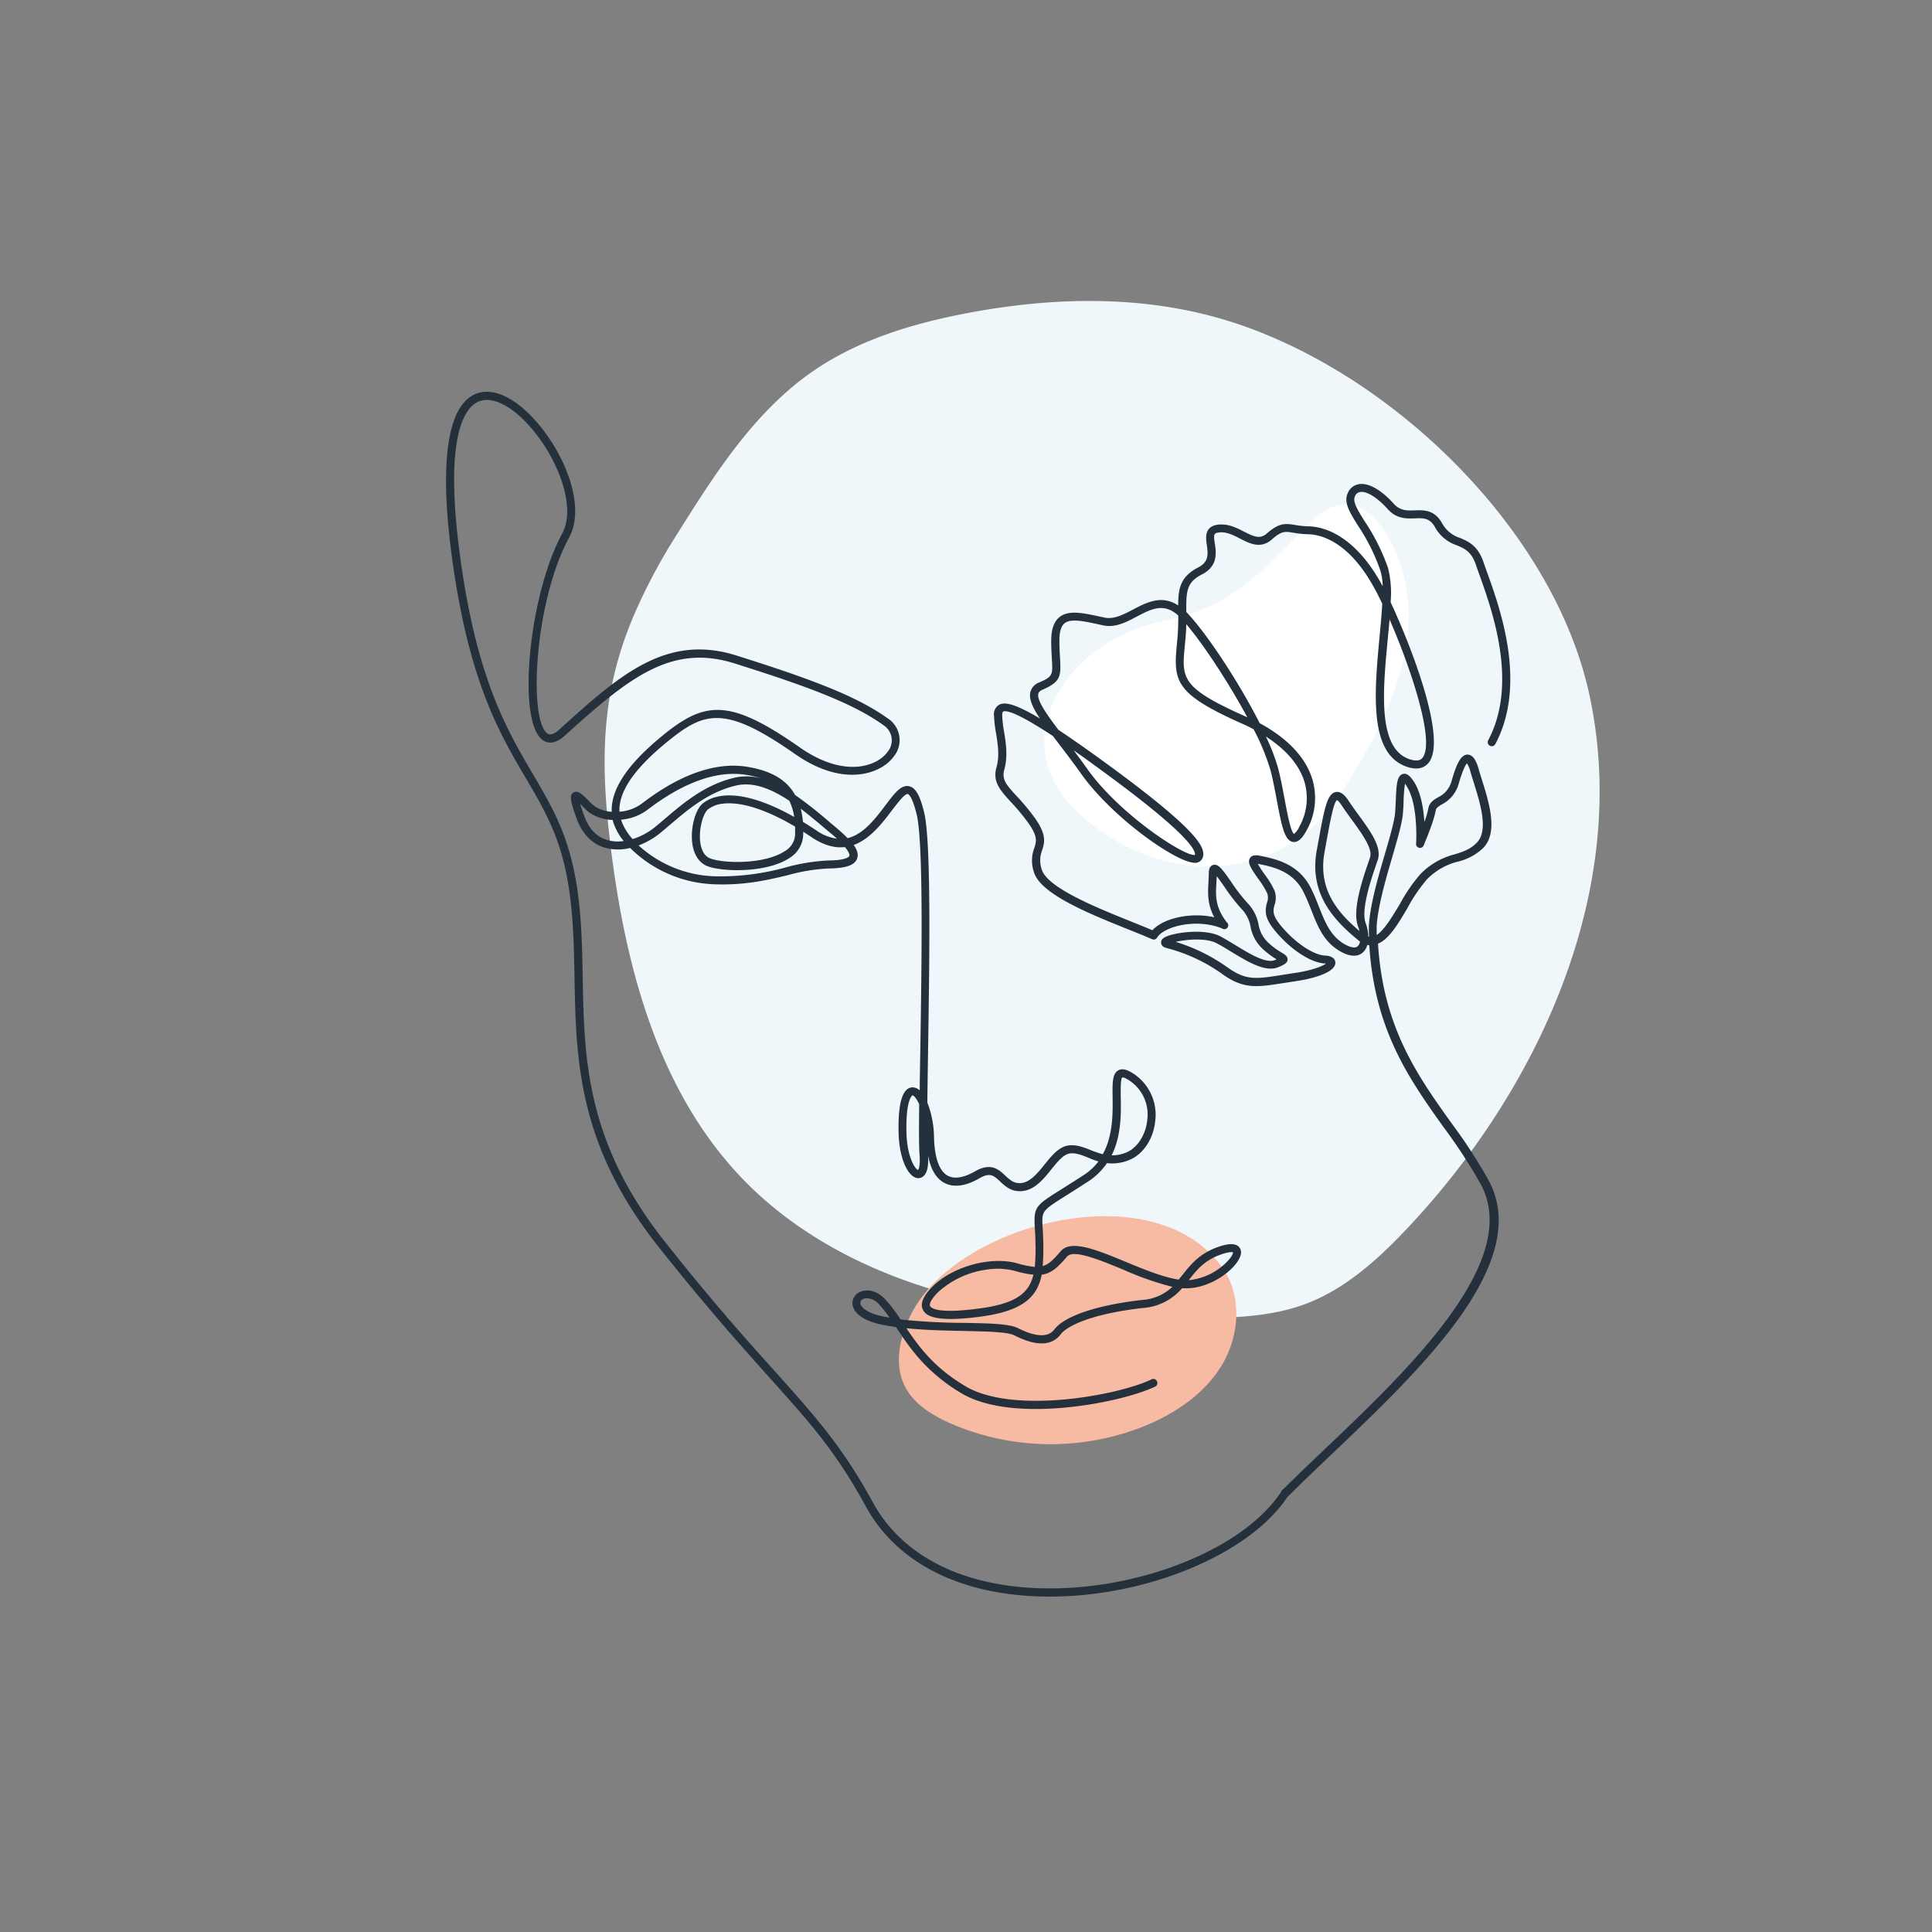 <svg id="Calque_1" data-name="Calque 1" xmlns="http://www.w3.org/2000/svg" xmlns:xlink="http://www.w3.org/1999/xlink" viewBox="0 0 500 500"><rect x="0" y="0" width="500" height="500" fill="#808080" stroke="none"/><defs><style>.cls-1{fill:none;}.cls-2{clip-path:url(#clip-path);}.cls-3{fill:#f0f7fb;}.cls-4{fill:#fff;}.cls-5{fill:#25303d;}.cls-6{fill:#f7baa2;}</style><clipPath id="clip-path"><rect class="cls-1" x="1.33" width="501.38" height="501.38"/></clipPath></defs><g class="cls-2"><path class="cls-3" d="M164.08,159.15c-7.44,17.49-9,33.71-6.49,56.07,3.59,32.46,11.89,66.24,34.52,89.79,14.89,15.49,35,25.31,55.81,30.53s42.53,6.06,64,5.61c8.63-.17,17.42-.59,25.54-3.54,10.26-3.73,18.69-11.24,26.21-19.16,34.33-36.12,58.62-88.19,47.64-138.73-9.44-43.47-52.77-84.83-95.22-97.2-21.35-6.23-44.23-5.62-66.06-1.43-14,2.68-28,6.93-39.67,15-15.13,10.47-25.32,26.49-35.09,42.08A149.7,149.7,0,0,0,164.08,159.15Z"/><path class="cls-4" d="M357.69,186.41c7-15.08,10.31-31.73,1.69-47.23-2.46-4.41-6.44-8.82-11.48-8.65-4.06.13-7.35,3.19-10.18,6.1-8.08,8.31-16.24,17.23-27.09,21.32-4.77,1.81-9.87,2.58-14.73,4.16-21.8,7.07-35.66,31.09-16.59,48.5,8.22,7.51,18.8,12.62,29.9,13.49s22.66-2.69,30.77-10.33c5-4.7,8.53-10.69,12-16.59C354,193.71,356,190.11,357.69,186.41Z"/><path class="cls-5" d="M332.79,387.38a1,1,0,0,1-.88-.29,1,1,0,0,1,0-1.48c3.26-3.26,7-6.81,10.93-10.56,21.53-20.48,51-48.52,40.46-68.41a136,136,0,0,0-9.64-14.84c-8.8-12.33-17.9-25.07-19.29-47.18a5,5,0,0,1-.52-.07,3.92,3.92,0,0,1-1.21,2c-.94.81-2.71,1.4-5.76-.33-4.26-2.42-5.82-6.38-7.48-10.59-.63-1.61-1.29-3.27-2.12-4.9-2.73-5.34-7.93-6.42-11.77-7.18a29.24,29.24,0,0,0,1.82,2.8,22.67,22.67,0,0,1,2.52,4.15,5.45,5.45,0,0,1,0,3.69c-.35,1.32-.65,2.47,1.28,4.92,3.56,4.53,8.64,8.06,11.8,8.19,2.32.11,2.63,1.28,2.66,1.78.12,2.45-5.21,4.11-10.24,4.85l-3.14.48c-6.84,1.08-10.28,1.62-15.67-2.18A43.51,43.51,0,0,0,302,245.37c-.32-.08-1.3-.31-1.49-1.2a1.38,1.38,0,0,1,.61-1.4c1.75-1.31,10.45-2.69,14.71-.44,1.24.66,2.52,1.44,3.88,2.26,3.71,2.26,7.91,4.84,10.23,3.87l.44-.18a21,21,0,0,1-3.59-2.7,10.34,10.34,0,0,1-3.15-5.75,8.73,8.73,0,0,0-2.39-4.66,47.9,47.9,0,0,1-4.3-5.56c-.64-.93-1.45-2.08-2.07-2.85,0,.58-.05,1.16-.08,1.73-.2,3.32-.36,6.19,2.67,10.18a1,1,0,0,1-1.22,1.6c-6.69-2.7-15.08-.47-16.79,2.37a1,1,0,0,1-1.31.42c-1.74-.76-3.84-1.6-6.07-2.5-10.14-4.07-22.75-9.13-24.49-14.82a9.21,9.21,0,0,1,.09-6.29c.55-1.71.94-2.95-1.57-6.49a55.74,55.74,0,0,0-4.48-5.4c-2.8-3.05-4.81-5.25-3.74-9,.84-2.93.35-5.94-.12-8.84a30.94,30.94,0,0,1-.52-4.5,2.85,2.85,0,0,1,1.35-2.85c1.46-.75,4.11-.26,10.54,3.59-1.93-2.9-2.93-5.13-2.47-6.91a3.68,3.68,0,0,1,2.29-2.44c3.54-1.54,3.51-2,3.26-6.1-.07-1.22-.16-2.74-.17-4.61,0-3,.69-5,2.12-6.18,2.36-1.9,6.07-1.1,10.37-.17l1.3.28c2.43.51,4.84-.75,7.4-2.09,3.5-1.83,7.41-3.88,11.67-1.05,0-4.4.56-7.46,5.22-9.86,2.79-1.44,2.5-3.56,2.19-5.8-.27-1.89-.66-4.74,2.81-5.24,2.63-.33,4.84.77,6.81,1.79,2.61,1.34,4.16,2,5.89.5,3.14-2.76,4.76-2.65,7.35-2.22a23.82,23.82,0,0,0,3.49.36c3.3.05,11.76,1.68,19.17,15.5a15.42,15.42,0,0,0-.6-4.06,50.56,50.56,0,0,0-5.74-11.55c-2.19-3.5-3.76-6-2.75-8.37a3.79,3.79,0,0,1,2.94-2.44c2.48-.4,5.75,1.44,9,5.06,1.68,1.85,3.43,1.79,5.45,1.72,2.4-.08,5.12-.18,7.11,3.4a8,8,0,0,0,4.6,3.73c2.18.94,4.66,2,6.12,6.39.24.72.55,1.58.91,2.58,3.37,9.36,10.37,28.86,2.11,44.39a1,1,0,1,1-1.84-1c7.82-14.72,1-33.62-2.24-42.71-.36-1-.68-1.89-.92-2.62-1.17-3.5-2.93-4.26-5-5.13a10,10,0,0,1-5.59-4.64c-1.37-2.46-3-2.4-5.21-2.32s-4.75.17-7.07-2.41c-2.67-3-5.47-4.71-7.14-4.4a1.73,1.73,0,0,0-1.36,1.2c-.58,1.35.75,3.49,2.6,6.44a52.81,52.81,0,0,1,6,12,26.84,26.84,0,0,1,.67,8.86c5.27,11.31,14.83,35.73,9.76,41.66-.86,1-2.54,2-5.66.9-9.79-3.39-8.28-19.25-7-33.23.3-3.14.59-6.2.73-8.95-.6-1.27-1.18-2.42-1.72-3.43-6.9-13-14.49-14.47-17.43-14.52a24.64,24.64,0,0,1-3.79-.39c-2.18-.37-3.08-.52-5.63,1.73-2.88,2.53-5.72,1.07-8.22-.22-1.77-.91-3.6-1.85-5.53-1.58h0c-1.26.19-1.38.51-1,2.89s.8,5.83-3.31,7.94-4.1,4.51-4.08,9.74v0c5.21,5.38,13.57,18.11,19,28.78,7,3.8,11.63,8.58,13.46,14a17.06,17.06,0,0,1-1.31,13.73c-.83,1.53-2,3.25-3.55,3-2.12-.33-2.88-3.89-4.15-10.69-.49-2.6-1-5.3-1.63-7.79a59,59,0,0,0-4.4-10.68c-.94-.49-1.92-1-2.94-1.43-17.37-7.74-17.86-10.9-16.91-20.64l.12-1.26c.21-2.3.24-4.31.24-6.09-3.74-3.41-7-1.71-10.7.24-2.77,1.45-5.64,3-8.81,2.28l-1.3-.28c-3.78-.82-7-1.52-8.61-.25-.92.74-1.36,2.23-1.35,4.55,0,1.82.1,3.3.17,4.5.28,4.67.15,6.11-4.52,8.14-.84.36-1,.77-1.1,1-.43,1.66,2,5.18,5.21,9.4,3,2,6.59,4.48,10.89,7.6,23.08,16.72,26.33,21.72,26.58,24.21a2.44,2.44,0,0,1-.61,2,2.09,2.09,0,0,1-1.77.59c-5-.31-21.27-11.82-29.24-23.06-2.05-2.89-4.07-5.54-5.86-7.87l-1.44-1.89c-8.85-5.82-12-6.78-12.88-6.3-.22.12-.24.71-.23,1a30.81,30.81,0,0,0,.49,4.21c.48,3,1,6.36.07,9.74-.73,2.55.41,3.92,3.27,7a57.4,57.4,0,0,1,4.64,5.6c3.12,4.39,2.48,6.4,1.86,8.34a7.12,7.12,0,0,0-.08,5c1.44,4.74,14.58,10,23.27,13.49,1.93.78,3.77,1.52,5.36,2.2,2.66-3,9.67-4.77,16-3.36-1.83-3.45-1.66-6.31-1.5-9.09,0-.75.09-1.52.09-2.31,0-.44,0-1.8,1.09-2.13,1.35-.41,2.42,1.11,4.78,4.48a44.61,44.61,0,0,0,4.08,5.3,10.85,10.85,0,0,1,2.92,5.61,8.25,8.25,0,0,0,2.55,4.74,19.22,19.22,0,0,0,3.41,2.53c.9.56,1.62,1,1.55,1.87s-1,1.35-2.44,1.93c-3.3,1.36-7.78-1.37-12.12-4-1.33-.81-2.58-1.58-3.77-2.2-2.76-1.47-7.85-1-10.62-.37a47,47,0,0,1,13.55,6.71c4.69,3.32,7.27,2.92,14.14,1.83l3.16-.49c4.62-.68,7.15-1.77,8.08-2.45l-.29,0c-3.83-.17-9.32-3.87-13.36-9-2.56-3.26-2.05-5.19-1.65-6.75a3.48,3.48,0,0,0,.06-2.4,21.44,21.44,0,0,0-2.28-3.7c-1.78-2.55-3-4.23-2.17-5.45q.63-.94,2.31-.63c4.06.81,10.16,2,13.38,8.31.87,1.71,1.55,3.43,2.2,5.09,1.59,4,3,7.48,6.57,9.53.9.52,2.55,1.27,3.38.56a2.14,2.14,0,0,0,.62-1.25,5.67,5.67,0,0,1-.57-.43c-6.41-5.26-12.68-12.14-10.61-23.26.19-1,.36-2,.53-2.88,1.47-8.08,2.21-11.67,4.36-12.11,1.46-.28,2.58,1.13,3.31,2.23.82,1.25,1.75,2.53,2.65,3.76,3.1,4.25,6,8.27,4.94,11.54l-.42,1.21c-1.3,3.81-4,11.73-2.73,15.17a11.49,11.49,0,0,1,.71,3.52l.18,0v-.07a26.74,26.74,0,0,1-.05-2.9c.36-5.5,2.38-12.41,4.16-18.51,1.28-4.38,2.49-8.52,2.64-10.83.07-.94.11-1.92.15-2.86.18-4.07.29-6.53,1.86-6.94,1.23-.32,2.19,1,3,2.25,1.69,2.77,2.33,6.86,2.55,10.17a21.48,21.48,0,0,0,1-3.39c.25-1.62,1.43-2.34,2.57-3a6.48,6.48,0,0,0,3.46-4.19c1.41-4.93,2.56-6.85,4.14-6.85s2.38,2,2.89,3.78c.24.85.52,1.75.82,2.7,1.91,6.1,4.28,13.69.3,17.73a14.36,14.36,0,0,1-6.54,3.5,16.73,16.73,0,0,0-8,4.6,42.05,42.05,0,0,0-5,7.36c-2.44,4.14-4.76,8.07-7.64,9.26,1.32,21.65,10.26,34.19,18.92,46.32a135.4,135.4,0,0,1,9.78,15.07c11.31,21.29-17.62,48.8-40.86,70.9-3.94,3.75-7.65,7.28-10.89,10.53A1,1,0,0,1,332.79,387.38Zm30.82-184.54a38.56,38.56,0,0,0-.37,4.58c0,1-.09,2-.15,2.92-.18,2.53-1.36,6.58-2.72,11.26-1.75,6-3.74,12.8-4.09,18.07,0,.6,0,1.39,0,2.31,2-1.31,4-4.72,6-8a42.69,42.69,0,0,1,5.31-7.75,18.82,18.82,0,0,1,8.91-5.14c2.13-.67,4-1.25,5.68-3,3.11-3.14.94-10.07-.8-15.64-.3-1-.59-1.88-.84-2.74a7,7,0,0,0-.9-2.17c-.3.33-1,1.45-2.11,5.23a8.56,8.56,0,0,1-4.38,5.41c-1,.61-1.49.93-1.59,1.57-.43,2.74-2.95,8.65-3.06,8.9a1,1,0,0,1-2-.48c0-.09.55-9.75-2.3-14.43C364,203.33,363.76,203,363.61,202.84ZM346,207.08c-.86.48-1.86,6-2.66,10.43-.17.93-.35,1.89-.53,2.89-1.78,9.55,3.13,15.56,9,20.53a10,10,0,0,0-.37-1.26c-1.54-4.14,1.23-12.23,2.72-16.57l.4-1.2c.75-2.25-2-6-4.64-9.65-.91-1.25-1.86-2.55-2.71-3.84S346,207.08,346,207.08ZM277.87,194.2c1.15,1.52,2.35,3.14,3.56,4.85,8.28,11.68,25.15,22.7,27.82,22.2a.64.64,0,0,0,0-.28c-.21-2-4.84-7.59-25.73-22.73C281.49,196.75,279.6,195.41,277.87,194.2Zm49.75-3.57a50.28,50.28,0,0,1,3.18,8.28c.66,2.56,1.17,5.29,1.66,7.93.66,3.51,1.55,8.29,2.42,9a5.19,5.19,0,0,0,1.39-1.91,15,15,0,0,0,1.17-12.06C336,197.68,332.67,193.86,327.62,190.63Zm32-30.4c-.13,1.65-.3,3.37-.47,5.15-1.26,13.23-2.69,28.21,5.55,31.07,2.43.84,3.16,0,3.4-.29C371.52,192.11,365.17,173,359.58,160.23ZM307,161.53c0,1.25-.09,2.6-.23,4.09l-.12,1.26c-.86,8.72-1.08,11.06,15.68,18.54l.47.21C318,176.75,311.56,166.89,307,161.53Z"/><path class="cls-6" d="M236.28,339.2c-3.38,6.14-5.22,13.89-1.87,20,2.34,4.32,6.81,7,11.29,9.05a65.13,65.13,0,0,0,50.65.75c8.09-3.32,15.7-8.55,20.09-16.09s5-17.67-.07-24.8C298.83,303.4,248.79,316.43,236.28,339.2Z"/><path class="cls-5" d="M284.35,412.31a92.15,92.15,0,0,1-15.46.85c-21.07-.69-37-9-44.83-23.32-7.74-14.16-14.23-21.41-25-33.41-7.22-8.07-16.22-18.12-28.57-33.67-21-26.46-21.42-48.52-21.81-69.86-.16-8.41-.31-16.36-1.69-24.47-2-11.91-6.16-19-10.94-27.1-6.8-11.58-14.51-24.7-18.89-55.67-3.53-25-1.62-40.06,5.54-43.53,4.12-2,9.58.11,15,5.78,8.14,8.52,14.12,22.86,9.6,31.17-9,16.6-10.53,46.9-5.74,50.67.28.22,1.15.91,3.17-.93,15.43-13.95,27.61-25,46-19.13,19,6,30.91,10.41,39,16.22a6.68,6.68,0,0,1,1.62,9.81c-3.17,4.48-12.93,8.29-25.61-.59-18.13-12.7-23.42-11-32.92-3.26-8.64,7-12.76,13-12.5,18.2a11,11,0,0,0,5.82-2.14c3.76-2.82,15.21-11.42,27.2-9.49,6.15,1,10.22,3.33,12.44,7.31a105.9,105.9,0,0,1,8.58,6.73l1.84,1.55a37.18,37.18,0,0,1,3.16,2.89c4.12-1,7.19-5.06,9.84-8.58,2.32-3.08,4-5.3,6.06-4.87,1.68.35,2.82,2.32,3.91,6.8,1.85,7.62,1.38,38.06,1,62.51-.07,4.5-.13,8.78-.18,12.54a25.61,25.61,0,0,1,1.73,9.06c.15,5.26,1.36,8.67,3.52,9.87s5.06.07,7.1-1.11c4.1-2.38,6.17-.45,7.82,1.1,1.2,1.12,2.24,2.09,4.07,1.94,2.36-.2,4.28-2.55,6.13-4.84s3.69-4.56,6.16-4.9c2-.27,3.83.44,5.75,1.2a25.07,25.07,0,0,0,3.13,1.07c2.67-4.81,2.59-10.58,2.54-14.83-.05-3.61-.08-6,1.47-6.87,1.22-.69,2.71.08,3.72.72A12.7,12.7,0,0,1,299,289.88c-.43,4.8-3.1,8.86-6.8,10.35a11.44,11.44,0,0,1-5.72.79,17.18,17.18,0,0,1-4.92,4.78c-2.26,1.48-4.12,2.64-5.64,3.6-6.33,4-6.33,4-6.09,8.21.06,1,.13,2.12.16,3.54a59.17,59.17,0,0,1-.14,6.51c1.62-.45,2.81-1.72,4.71-3.9,2.67-3,9.2-.33,16.77,2.8,4.8,2,9.75,4,13.7,4.6l1-1.22c2.07-2.62,4.42-5.6,9.37-7.29,2.68-.92,4.41-.88,5.28.09.36.4.85,1.3.11,2.85-1.59,3.37-7.95,8.08-14.31,7.81l-.57,0a14.6,14.6,0,0,1-10.18,5.11c-13,1.47-19.53,4.57-21.21,6.79s-5,3.86-12,.29c-1.83-.93-7.27-1-13-1.14-4.74-.1-9.94-.2-14.93-.7,3.26,4.85,7.19,10.2,15.25,15,12.39,7.38,39.55,2.39,48.19-1.77a1,1,0,0,1,1.39.49,1,1,0,0,1-.49,1.39c-8.5,4.1-36.6,9.77-50.16,1.69-9.14-5.45-13.34-11.77-16.72-16.85l-.18-.27c-1-.14-2.06-.3-3.06-.49-6.92-1.29-8-4.13-8.17-5.3a3.16,3.16,0,0,1,1.89-3.27c1.52-.72,4.14-.67,6.54,1.86a40.49,40.49,0,0,1,4,5.25,165,165,0,0,0,16.48.88c6.52.12,11.66.22,13.92,1.37,3.19,1.61,7.4,3,9.42.31,2.62-3.46,11.07-6.3,22.64-7.61a12.48,12.48,0,0,0,7.88-3.4,78.52,78.52,0,0,1-12.83-4.5c-6-2.46-12.72-5.26-14.39-3.35-2.4,2.74-4,4.35-6.59,4.71h0c-1.14,5.66-4.74,9.32-15.47,10.8-12.08,1.67-14.5-.17-15.27-1.7s0-3.46,2.27-5.83c5.24-5.38,15.22-8.15,22.24-6.19a23.24,23.24,0,0,0,4.44.91,53.74,53.74,0,0,0,.15-6.65c0-1.38-.1-2.51-.15-3.45-.32-5.48.1-5.74,7.06-10.11,1.51-.95,3.36-2.11,5.61-3.58a15,15,0,0,0,3.8-3.51c-1-.28-1.86-.63-2.69-1-1.74-.68-3.23-1.27-4.7-1.07-1.65.23-3.2,2.13-4.83,4.15-2,2.5-4.31,5.33-7.58,5.6-2.76.23-4.37-1.28-5.66-2.5-1.62-1.51-2.59-2.42-5.35-.82-3.59,2.09-6.77,2.48-9.17,1.14-2.07-1.16-3.45-3.51-4.12-7,.18,2.9-.3,4.75-1.41,5.49a2,2,0,0,1-2.13.06c-2.26-1.17-3.93-5.81-4.08-11.28-.21-7.85,1-11.89,3.59-11.94a2.71,2.71,0,0,1,1.87.78c0-2.91.09-6.08.14-9.43.37-23.05.86-54.62-.93-62-1.17-4.79-2.12-5.22-2.3-5.26-.77-.15-2.62,2.3-4,4.09-2.47,3.28-5.69,7.54-10,9.09,1,1.38,1.24,2.51.89,3.51-.62,1.73-2.88,2.52-7.35,2.57a47.24,47.24,0,0,0-10.53,1.72c-5.21,1.25-11.11,2.67-19.12,2.37a32.51,32.51,0,0,1-21.74-9.4,12.84,12.84,0,0,1-6.31,0c-3.42-.93-6-3.5-7.47-7.43-1.93-5.2-1.84-6.29-.9-6.9,1.1-.71,2.25.41,3.83,2a19.27,19.27,0,0,0,1.65,1.53,9.08,9.08,0,0,0,4.43,1.44c-.23-5.87,4.14-12.38,13.27-19.81,10.91-8.87,17.22-9.59,35.44,3.17,11.44,8,20,4.92,22.71,1.1a4.66,4.66,0,0,0-1.14-6.91c-7.89-5.65-19.6-10-38.44-15.93-16.44-5.22-27.43,3.7-44,18.69-2.9,2.62-4.91,1.77-5.86,1-6.54-5.14-3.38-37.52,5.2-53.31,3.93-7.24-1.62-20.7-9.28-28.72-4.67-4.9-9.37-6.9-12.57-5.35-3.57,1.73-8.89,9.41-4.38,41.35,4.32,30.56,11.92,43.5,18.62,54.91,4.89,8.33,9.11,15.52,11.2,27.81,1.41,8.27,1.56,16.29,1.72,24.78.38,21,.78,42.69,21.36,68.6C184.46,337,193.43,347,200.64,355c10.47,11.69,17.39,19.42,25.25,33.8,7.47,13.68,22.77,21.57,43.07,22.23,25.71.84,53.29-10.27,62.81-25.28a1,1,0,1,1,1.76,1.12C325.58,399.46,305.6,409.38,284.35,412.31Zm23.28-81A16,16,0,0,0,318.05,326c.95-1.12,1.07-1.77,1.06-1.91a3.06,3.06,0,0,0-1,0,11,11,0,0,0-2,.53c-4.37,1.49-6.34,4-8.41,6.6Zm-52.22-2.74a23.16,23.16,0,0,0-12.8,6c-1.77,1.82-2.15,3-1.91,3.44s1.7,2.15,13.13.57c9.21-1.27,12.51-4,13.62-8.7a24.2,24.2,0,0,1-4.66-.94A18.27,18.27,0,0,0,255.41,328.56ZM224,336a2.25,2.25,0,0,0-.62.18,1.11,1.11,0,0,0-.72,1.12c.14,1.09,1.92,2.67,6.48,3.52l1.08.19a29.86,29.86,0,0,0-2.71-3.41A4.23,4.23,0,0,0,224,336Zm63.66-37a9.32,9.32,0,0,0,3.77-.72c2.93-1.18,5.14-4.63,5.5-8.59a10.53,10.53,0,0,0-4.88-10.2c-1.21-.76-1.59-.66-1.59-.66-.47.34-.43,3.05-.41,5C290.14,288.17,290.21,294,287.69,299Zm-51.5-15.52s-1.8.79-1.56,9.8c.17,6.4,2.37,9.42,3,9.51.12-.11.62-1.15.37-4.06-.16-1.93-.16-6.6-.08-12.95-.7-1.53-1.41-2.31-1.77-2.3Zm-70.91-64.7a30.56,30.56,0,0,0,19.61,8,63.48,63.48,0,0,0,18.55-2.31,49.48,49.48,0,0,1,11-1.78c4.76-.05,5.33-1,5.4-1.18s.09-.82-1.15-2.29c-2.51.29-5.36-.36-8.59-2.53-.76-.5-1.49-1-2.2-1.43,0,.27,0,.54,0,.82a7.31,7.31,0,0,1-3.61,6c-5.8,3.84-17.25,3.63-21.24,2.06-2-.8-3.38-2.8-3.82-5.63-.6-4,.67-9,2.74-10.63,2.28-1.83,8.87-4.75,23.6,3.55a14.2,14.2,0,0,0-1.27-4.19c-4.51-3-9.26-5-13.76-3.95-7.19,1.72-12.2,6-17.05,10.11-.93.79-1.84,1.56-2.74,2.3A19.86,19.86,0,0,1,165.28,218.79ZM187,208a7.53,7.53,0,0,0-3.75,1.45c-1.33,1.07-2.5,5.28-2,8.69.22,1.46.84,3.34,2.51,4,3.55,1.39,14.15,1.57,19.33-1.86a5.22,5.22,0,0,0,2.68-4.3c0-.72,0-1.4,0-2.06C196.33,208.38,190.45,207.56,187,208Zm20.79,4.69c1.11.68,2.26,1.41,3.46,2.21a12,12,0,0,0,5.35,2.15c-.48-.44-1-.92-1.68-1.45l-1.85-1.56c-1.84-1.55-3.8-3.2-5.84-4.75A21.74,21.74,0,0,1,207.8,212.73ZM150.14,208c.2.73.54,1.78,1.11,3.31,1.24,3.32,3.27,5.38,6.06,6.14a10.26,10.26,0,0,0,4.1.21h0a14.91,14.91,0,0,1-2.78-5.12c0-.12-.06-.23-.08-.34a11.41,11.41,0,0,1-6-1.88,21.4,21.4,0,0,1-1.86-1.71Zm10.59,4.15a14,14,0,0,0,3,5,17.36,17.36,0,0,0,5.73-3.06c.89-.73,1.79-1.49,2.71-2.27,4.8-4.09,10.24-8.71,17.91-10.55a14.19,14.19,0,0,1,7,.2,25.46,25.46,0,0,0-4-.94c-11.1-1.79-22,6.41-25.6,9.1A13.07,13.07,0,0,1,160.73,212.13Z"/></g></svg>